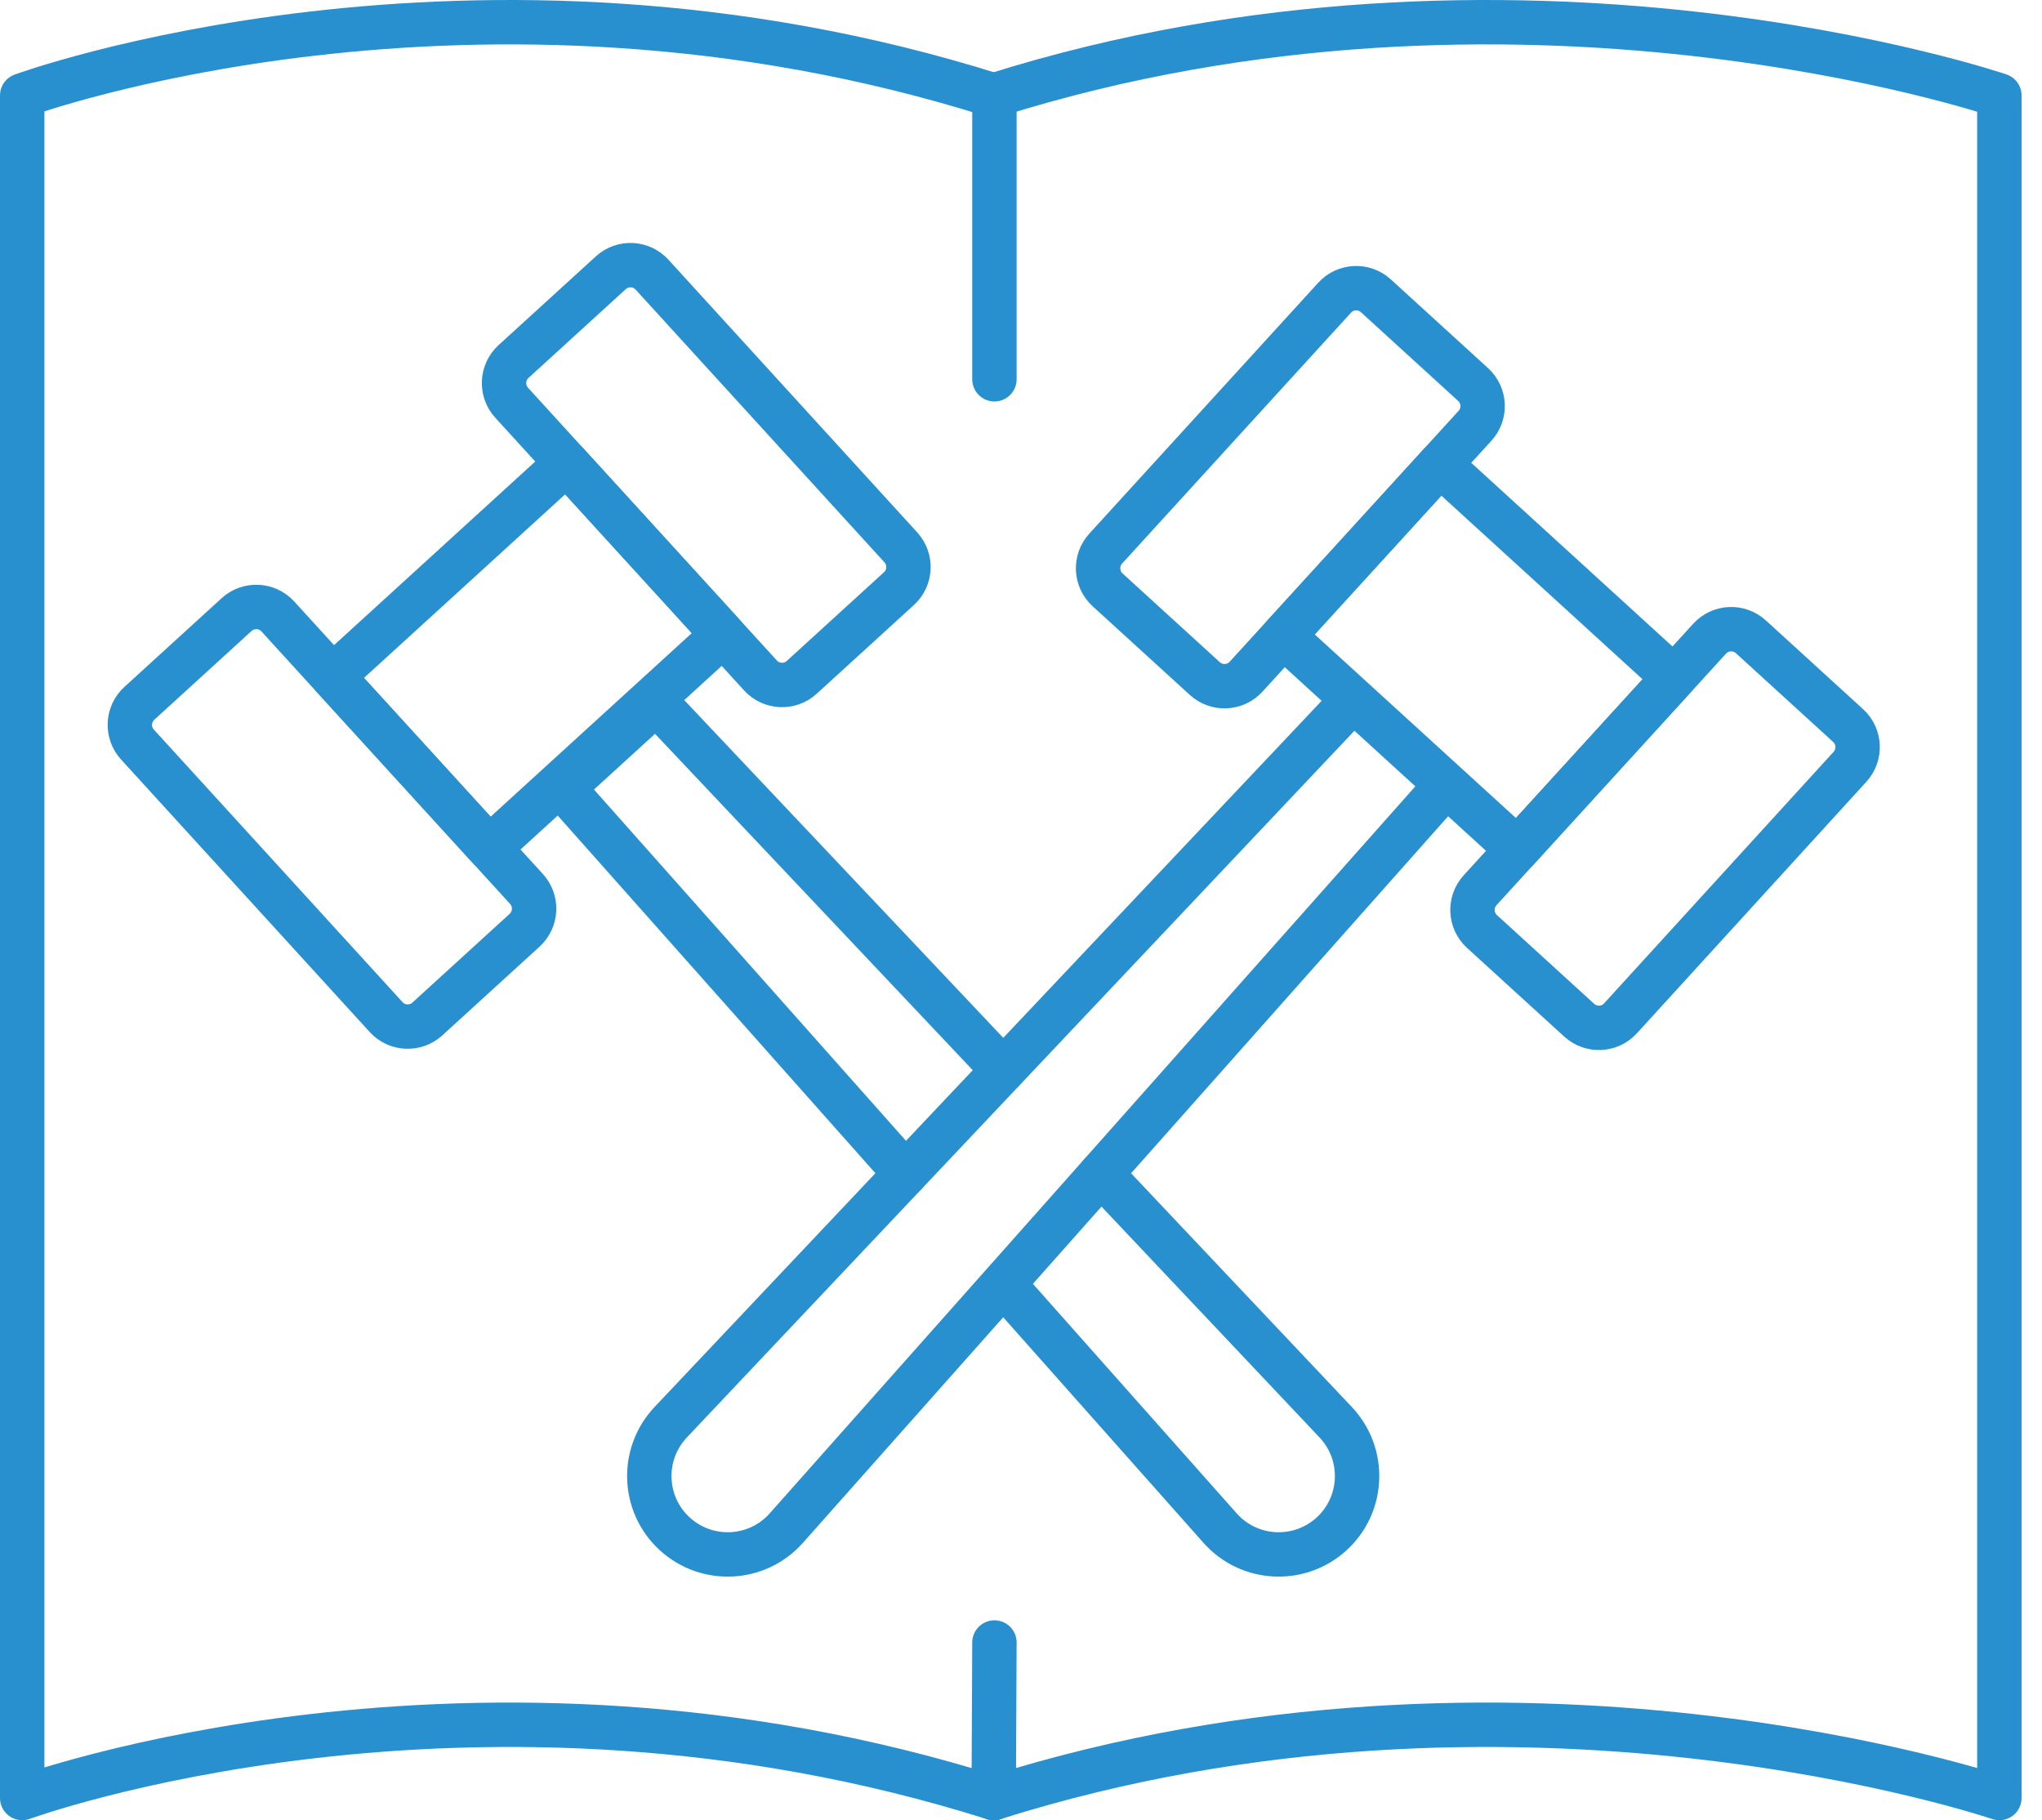 <svg width="92" height="82" viewBox="0 0 92 82" fill="none" xmlns="http://www.w3.org/2000/svg">
    <path d="M44.77 4.3C21.241 -3.125 1 4.3 1 4.3V81C1 81 21.241 73.575 44.77 81" stroke="#2990CF" stroke-width="2" stroke-linecap="round" stroke-linejoin="round"/>
    <path d="M44.77 4.3C68.299 -3.125 90.079 4.3 90.079 4.3V81C90.079 81 68.296 73.575 44.77 81" stroke="#2990CF" stroke-width="2" stroke-linecap="round" stroke-linejoin="round"/>
    <path d="M44.803 17.086V4.663" stroke="#2990CF" stroke-width="2" stroke-linecap="round" stroke-linejoin="round"/>
    <path d="M44.77 81L44.803 73.994" stroke="#2990CF" stroke-width="2" stroke-linecap="round" stroke-linejoin="round"/>
    <path d="M10.659 27.687L6.279 31.684C5.742 32.173 5.704 33.006 6.194 33.543L17.396 45.819C17.886 46.356 18.718 46.394 19.255 45.904L23.635 41.908C24.172 41.418 24.21 40.586 23.721 40.049L12.518 27.772C12.028 27.235 11.196 27.197 10.659 27.687Z" stroke="#2990CF" stroke-width="2" stroke-linecap="round" stroke-linejoin="round"/>
    <path d="M27.518 12.289L23.138 16.285C22.601 16.775 22.563 17.608 23.053 18.145L34.262 30.429C34.752 30.966 35.584 31.004 36.121 30.514L40.501 26.517C41.038 26.027 41.076 25.195 40.586 24.658L29.377 12.374C28.887 11.837 28.055 11.799 27.518 12.289Z" stroke="#2990CF" stroke-width="2" stroke-linecap="round" stroke-linejoin="round"/>
    <path d="M45.306 57.957L54.97 68.841C56.276 70.313 58.535 70.43 59.991 69.104C61.45 67.775 61.533 65.506 60.177 64.07L49.604 52.877" stroke="#2990CF" stroke-width="2" stroke-linecap="round" stroke-linejoin="round"/>
    <path d="M45.2 48.21L29.563 31.657L25.358 35.495L40.796 52.874" stroke="#2990CF" stroke-width="2" stroke-linecap="round" stroke-linejoin="round"/>
    <path d="M25.527 20.857L14.987 30.474L22.04 38.204L32.58 28.587L25.527 20.857Z" stroke="#2990CF" stroke-width="2" stroke-linecap="round" stroke-linejoin="round"/>
    <path d="M77.025 28.773L66.684 40.105C66.195 40.642 66.233 41.474 66.769 41.964L71.15 45.961C71.687 46.45 72.519 46.412 73.009 45.876L83.349 34.544C83.839 34.007 83.801 33.175 83.264 32.685L78.884 28.688C78.347 28.198 77.515 28.236 77.025 28.773Z" stroke="#2990CF" stroke-width="2" stroke-linecap="round" stroke-linejoin="round"/>
    <path d="M60.13 13.411L49.817 24.713C49.327 25.25 49.365 26.083 49.902 26.573L54.282 30.569C54.819 31.059 55.651 31.021 56.141 30.484L66.454 19.182C66.944 18.645 66.906 17.813 66.369 17.323L61.989 13.326C61.452 12.836 60.62 12.874 60.13 13.411Z" stroke="#2990CF" stroke-width="2" stroke-linecap="round" stroke-linejoin="round"/>
    <path d="M65.041 35.495L35.426 68.841C34.12 70.313 31.861 70.43 30.405 69.104C28.946 67.775 28.863 65.506 30.219 64.07L60.837 31.66" stroke="#2990CF" stroke-width="2" stroke-linecap="round" stroke-linejoin="round"/>
    <path d="M64.875 20.917L57.822 28.646L68.362 38.264L75.414 30.534L64.875 20.917Z" stroke="#2990CF" stroke-width="2" stroke-linecap="round" stroke-linejoin="round"/>
</svg>
